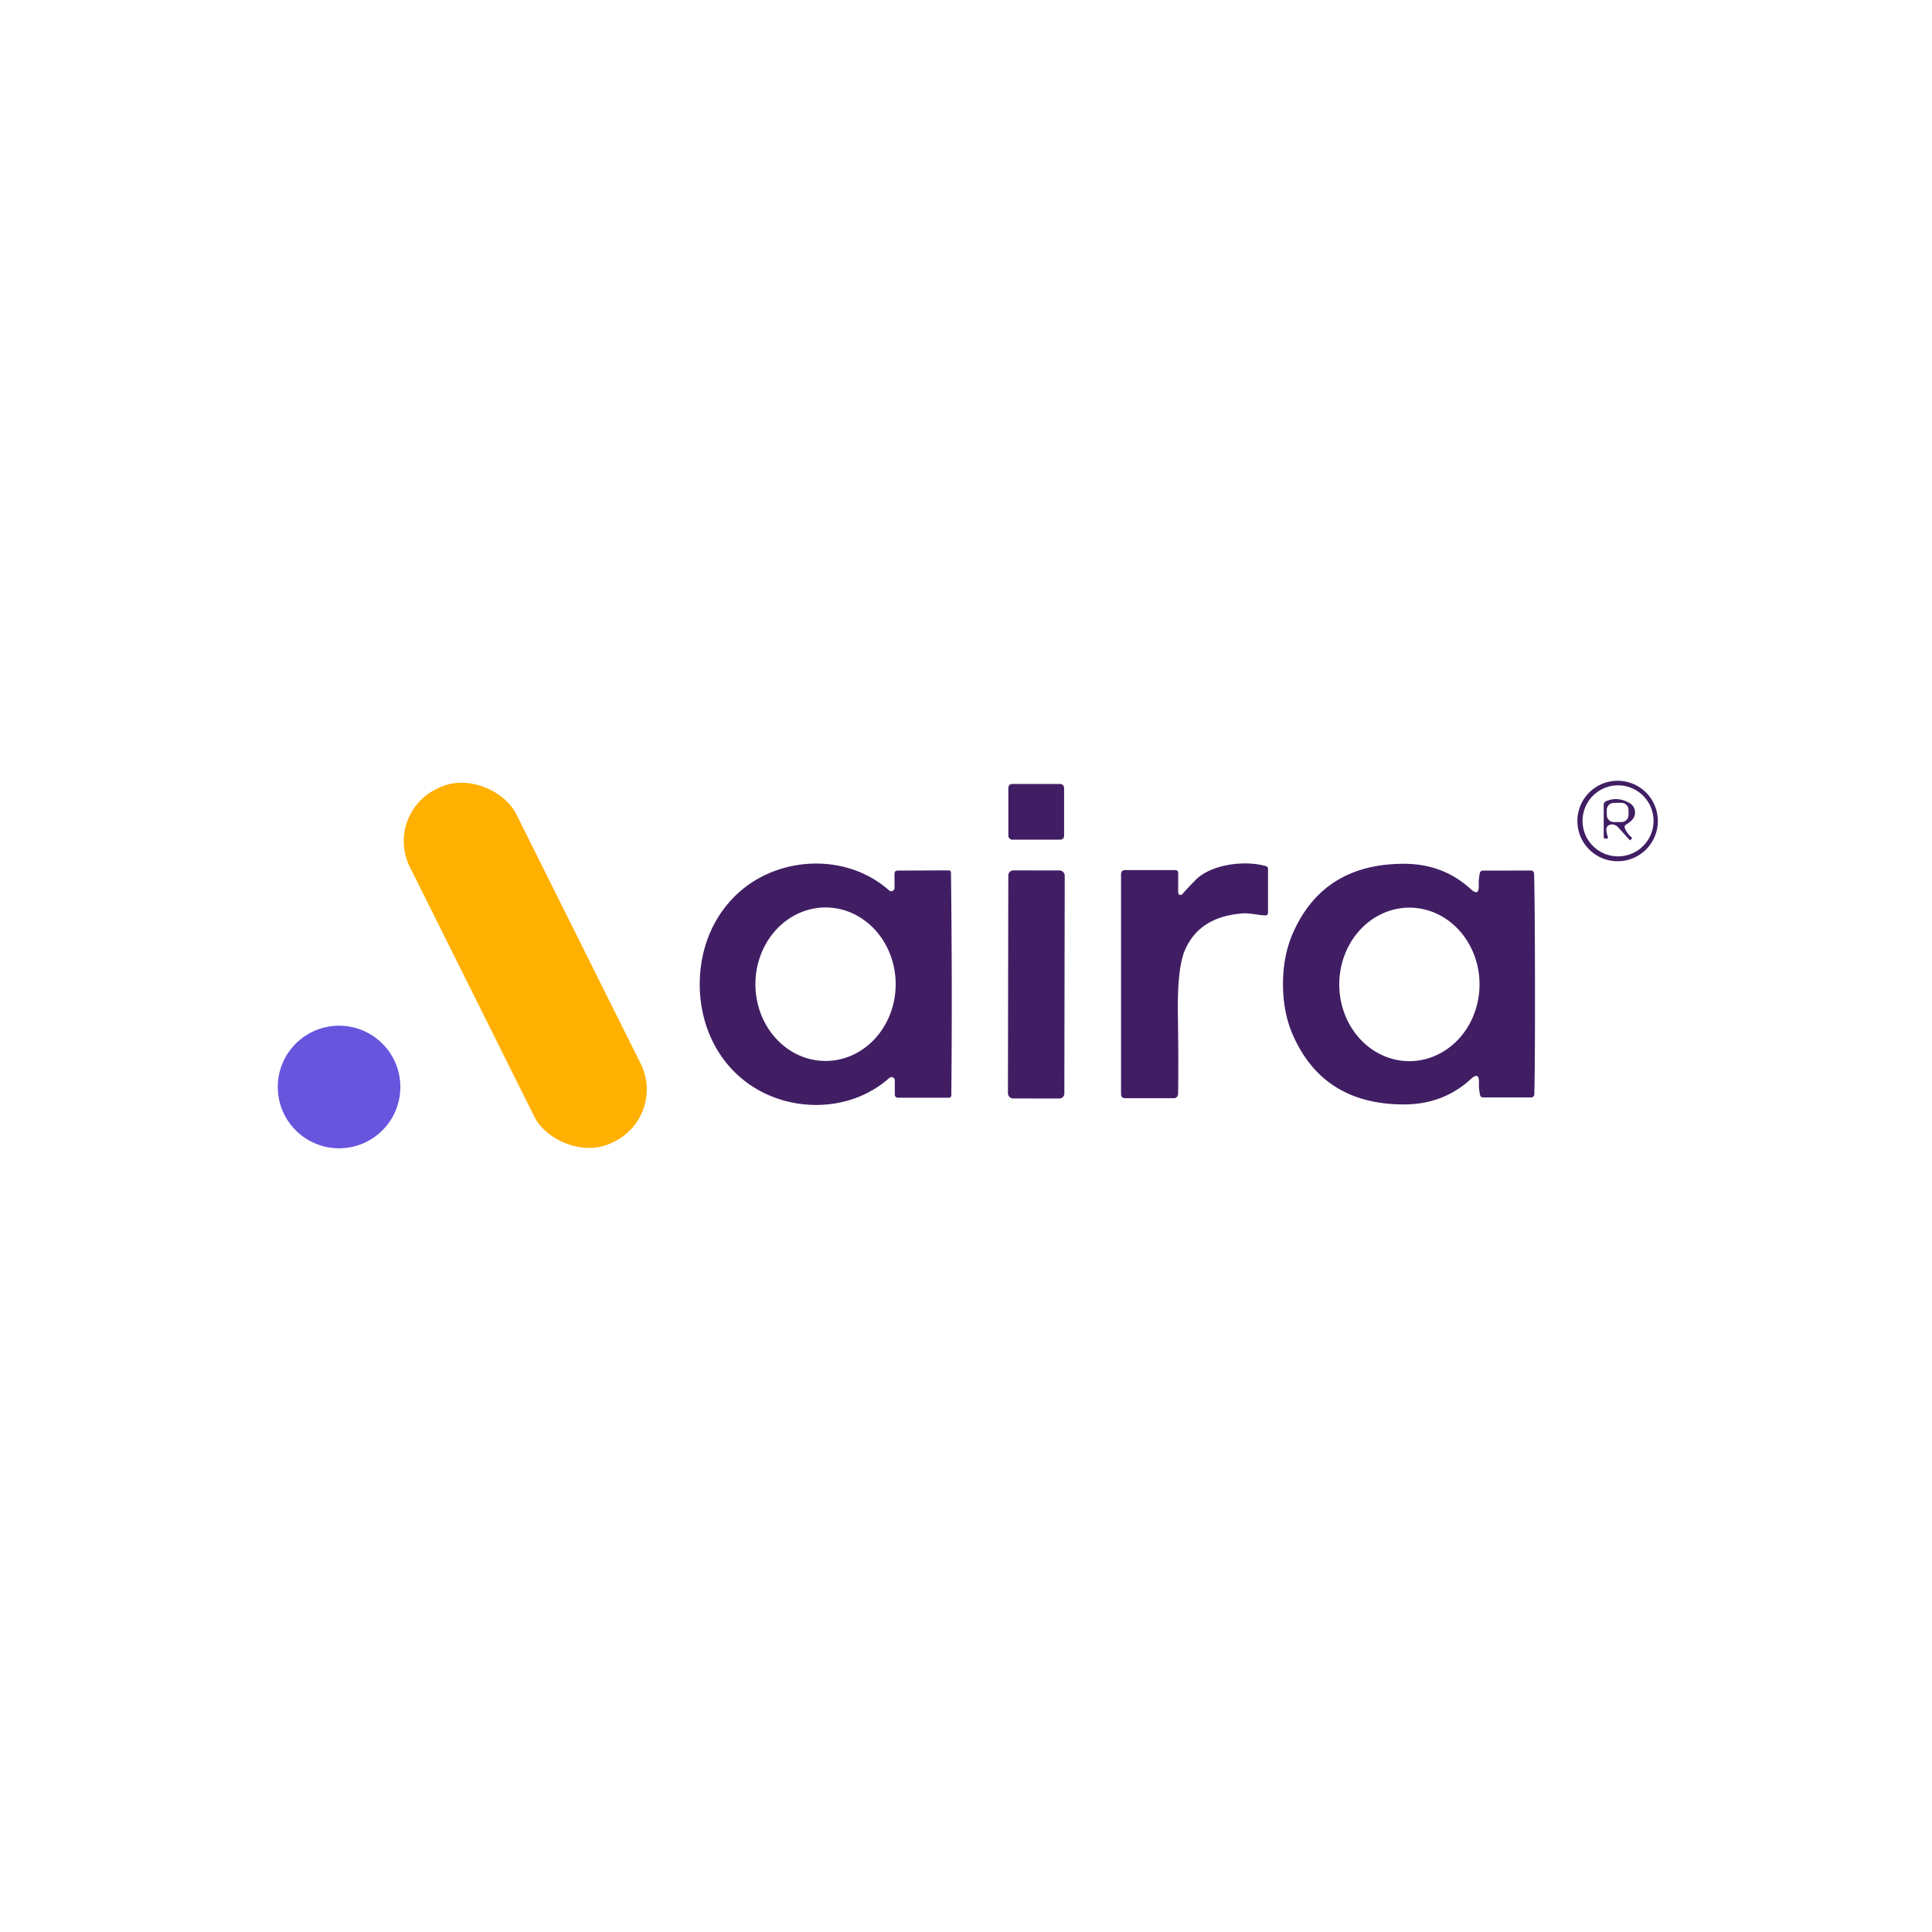 <?xml version="1.0" encoding="UTF-8" standalone="no"?>
<!DOCTYPE svg PUBLIC "-//W3C//DTD SVG 1.1//EN" "http://www.w3.org/Graphics/SVG/1.1/DTD/svg11.dtd">
<svg xmlns="http://www.w3.org/2000/svg" version="1.1" viewBox="0.00 0.00 400.00 400.00">
<rect fill="#ffb000" x="-12.30" y="-40.88" transform="translate(108.75,199.86) rotate(-26.5)" width="24.60" height="81.76" rx="12.00"/>
<path fill="#411e64" d="
  M 343.24 169.98
  A 8.33 8.33 0.0 0 1 334.91 178.31
  A 8.33 8.33 0.0 0 1 326.58 169.98
  A 8.33 8.33 0.0 0 1 334.91 161.65
  A 8.33 8.33 0.0 0 1 343.24 169.98
  Z
  M 342.35 169.95
  A 7.35 7.35 0.0 0 0 335.00 162.60
  A 7.35 7.35 0.0 0 0 327.65 169.95
  A 7.35 7.35 0.0 0 0 335.00 177.30
  A 7.35 7.35 0.0 0 0 342.35 169.95
  Z"
/>
<rect fill="#411e64" x="208.77" y="162.31" width="11.54" height="11.54" rx="0.79"/>
<path fill="#411e64" d="
  M 336.43 171.51
  Q 336.92 172.64 337.79 173.35
  A 0.21 0.20 42.4 0 1 337.81 173.66
  L 337.56 173.92
  Q 337.47 174.01 337.39 173.91
  L 335.02 171.28
  A 1.49 1.21 32.1 0 0 332.59 171.58
  Q 332.51 172.12 332.90 173.32
  A 0.23 0.22 -8.4 0 1 332.68 173.61
  L 332.33 173.61
  Q 332.03 173.61 332.03 173.32
  L 332.03 166.63
  Q 332.03 166.11 332.51 165.89
  Q 334.87 164.84 337.37 166.25
  A 2.26 2.25 -63.5 0 1 338.33 169.13
  Q 337.97 169.93 336.68 170.71
  Q 336.21 171.00 336.43 171.51
  Z
  M 337.169 167.686
  A 1.47 1.47 0.0 0 0 335.697 166.219
  L 334.137 166.221
  A 1.47 1.47 0.0 0 0 332.669 167.694
  L 332.671 168.734
  A 1.47 1.47 0.0 0 0 334.144 170.201
  L 335.704 170.199
  A 1.47 1.47 0.0 0 0 337.171 168.726
  L 337.169 167.686
  Z"
/>
<path fill="#411e64" d="
  M 244.80 185.11
  Q 245.41 184.36 247.49 182.23
  C 250.74 178.89 257.82 178.06 262.13 179.33
  A 0.56 0.56 0.0 0 1 262.53 179.87
  L 262.53 188.96
  Q 262.53 189.54 261.95 189.52
  C 260.52 189.49 258.80 189.01 257.33 189.11
  Q 248.37 189.75 245.35 196.66
  Q 243.72 200.38 243.87 210.04
  Q 244.02 220.05 243.91 226.52
  A 0.87 0.87 0.0 0 1 243.04 227.37
  L 232.97 227.37
  Q 232.10 227.37 232.10 226.50
  L 232.10 181.02
  Q 232.10 180.14 232.98 180.14
  L 243.29 180.14
  Q 243.93 180.14 243.93 180.77
  L 243.93 184.80
  A 0.49 0.49 0.0 0 0 244.80 185.11
  Z"
/>
<path fill="#411e64" d="
  M 197.05 203.74
  Q 197.07 215.03 196.96 226.75
  Q 196.96 227.27 196.43 227.27
  L 185.97 227.27
  Q 185.26 227.27 185.26 226.56
  L 185.26 223.67
  A 0.68 0.68 0.0 0 0 184.13 223.17
  C 175.73 230.68 162.43 230.46 153.87 223.55
  C 148.04 218.84 144.89 211.65 144.87 203.82
  C 144.87 195.99 147.99 188.79 153.81 184.06
  C 162.35 177.12 175.64 176.86 184.07 184.34
  A 0.68 0.68 0.0 0 0 185.20 183.84
  L 185.19 180.95
  Q 185.19 180.24 185.90 180.24
  L 196.36 180.20
  Q 196.89 180.20 196.89 180.72
  Q 197.03 192.44 197.05 203.74
  Z
  M 170.92 219.66
  A 15.89 14.52 90.0 0 0 185.44 203.77
  A 15.89 14.52 90.0 0 0 170.92 187.88
  A 15.89 14.52 90.0 0 0 156.4 203.77
  A 15.89 14.52 90.0 0 0 170.92 219.66
  Z"
/>
<path fill="#411e64" d="
  M 317.80 203.72
  Q 317.82 221.36 317.66 226.59
  A 0.64 0.63 -89.1 0 1 317.03 227.21
  L 307.08 227.21
  Q 306.53 227.21 306.42 226.67
  Q 306.16 225.41 306.20 224.16
  Q 306.28 221.80 304.54 223.39
  Q 298.78 228.69 290.56 228.66
  Q 273.93 228.62 267.64 214.20
  Q 265.64 209.60 265.63 203.77
  Q 265.63 197.95 267.62 193.34
  Q 273.88 178.91 290.51 178.84
  Q 298.73 178.79 304.50 184.08
  Q 306.24 185.67 306.16 183.31
  Q 306.12 182.06 306.37 180.80
  Q 306.48 180.26 307.03 180.25
  L 316.98 180.23
  A 0.64 0.63 88.9 0 1 317.61 180.85
  Q 317.78 186.08 317.80 203.72
  Z
  M 291.772 219.7
  A 15.89 14.52 90.1 0 0 306.32 203.835
  A 15.89 14.52 90.1 0 0 291.828 187.92
  A 15.89 14.52 90.1 0 0 277.28 203.785
  A 15.89 14.52 90.1 0 0 291.772 219.7
  Z"
/>
<rect fill="#411e64" x="-5.84" y="-23.61" transform="translate(214.56,203.82) rotate(0.1)" width="11.68" height="47.22" rx="1.03"/>
<circle fill="#6755de" cx="70.20" cy="225.05" r="12.69"/>
</svg>
